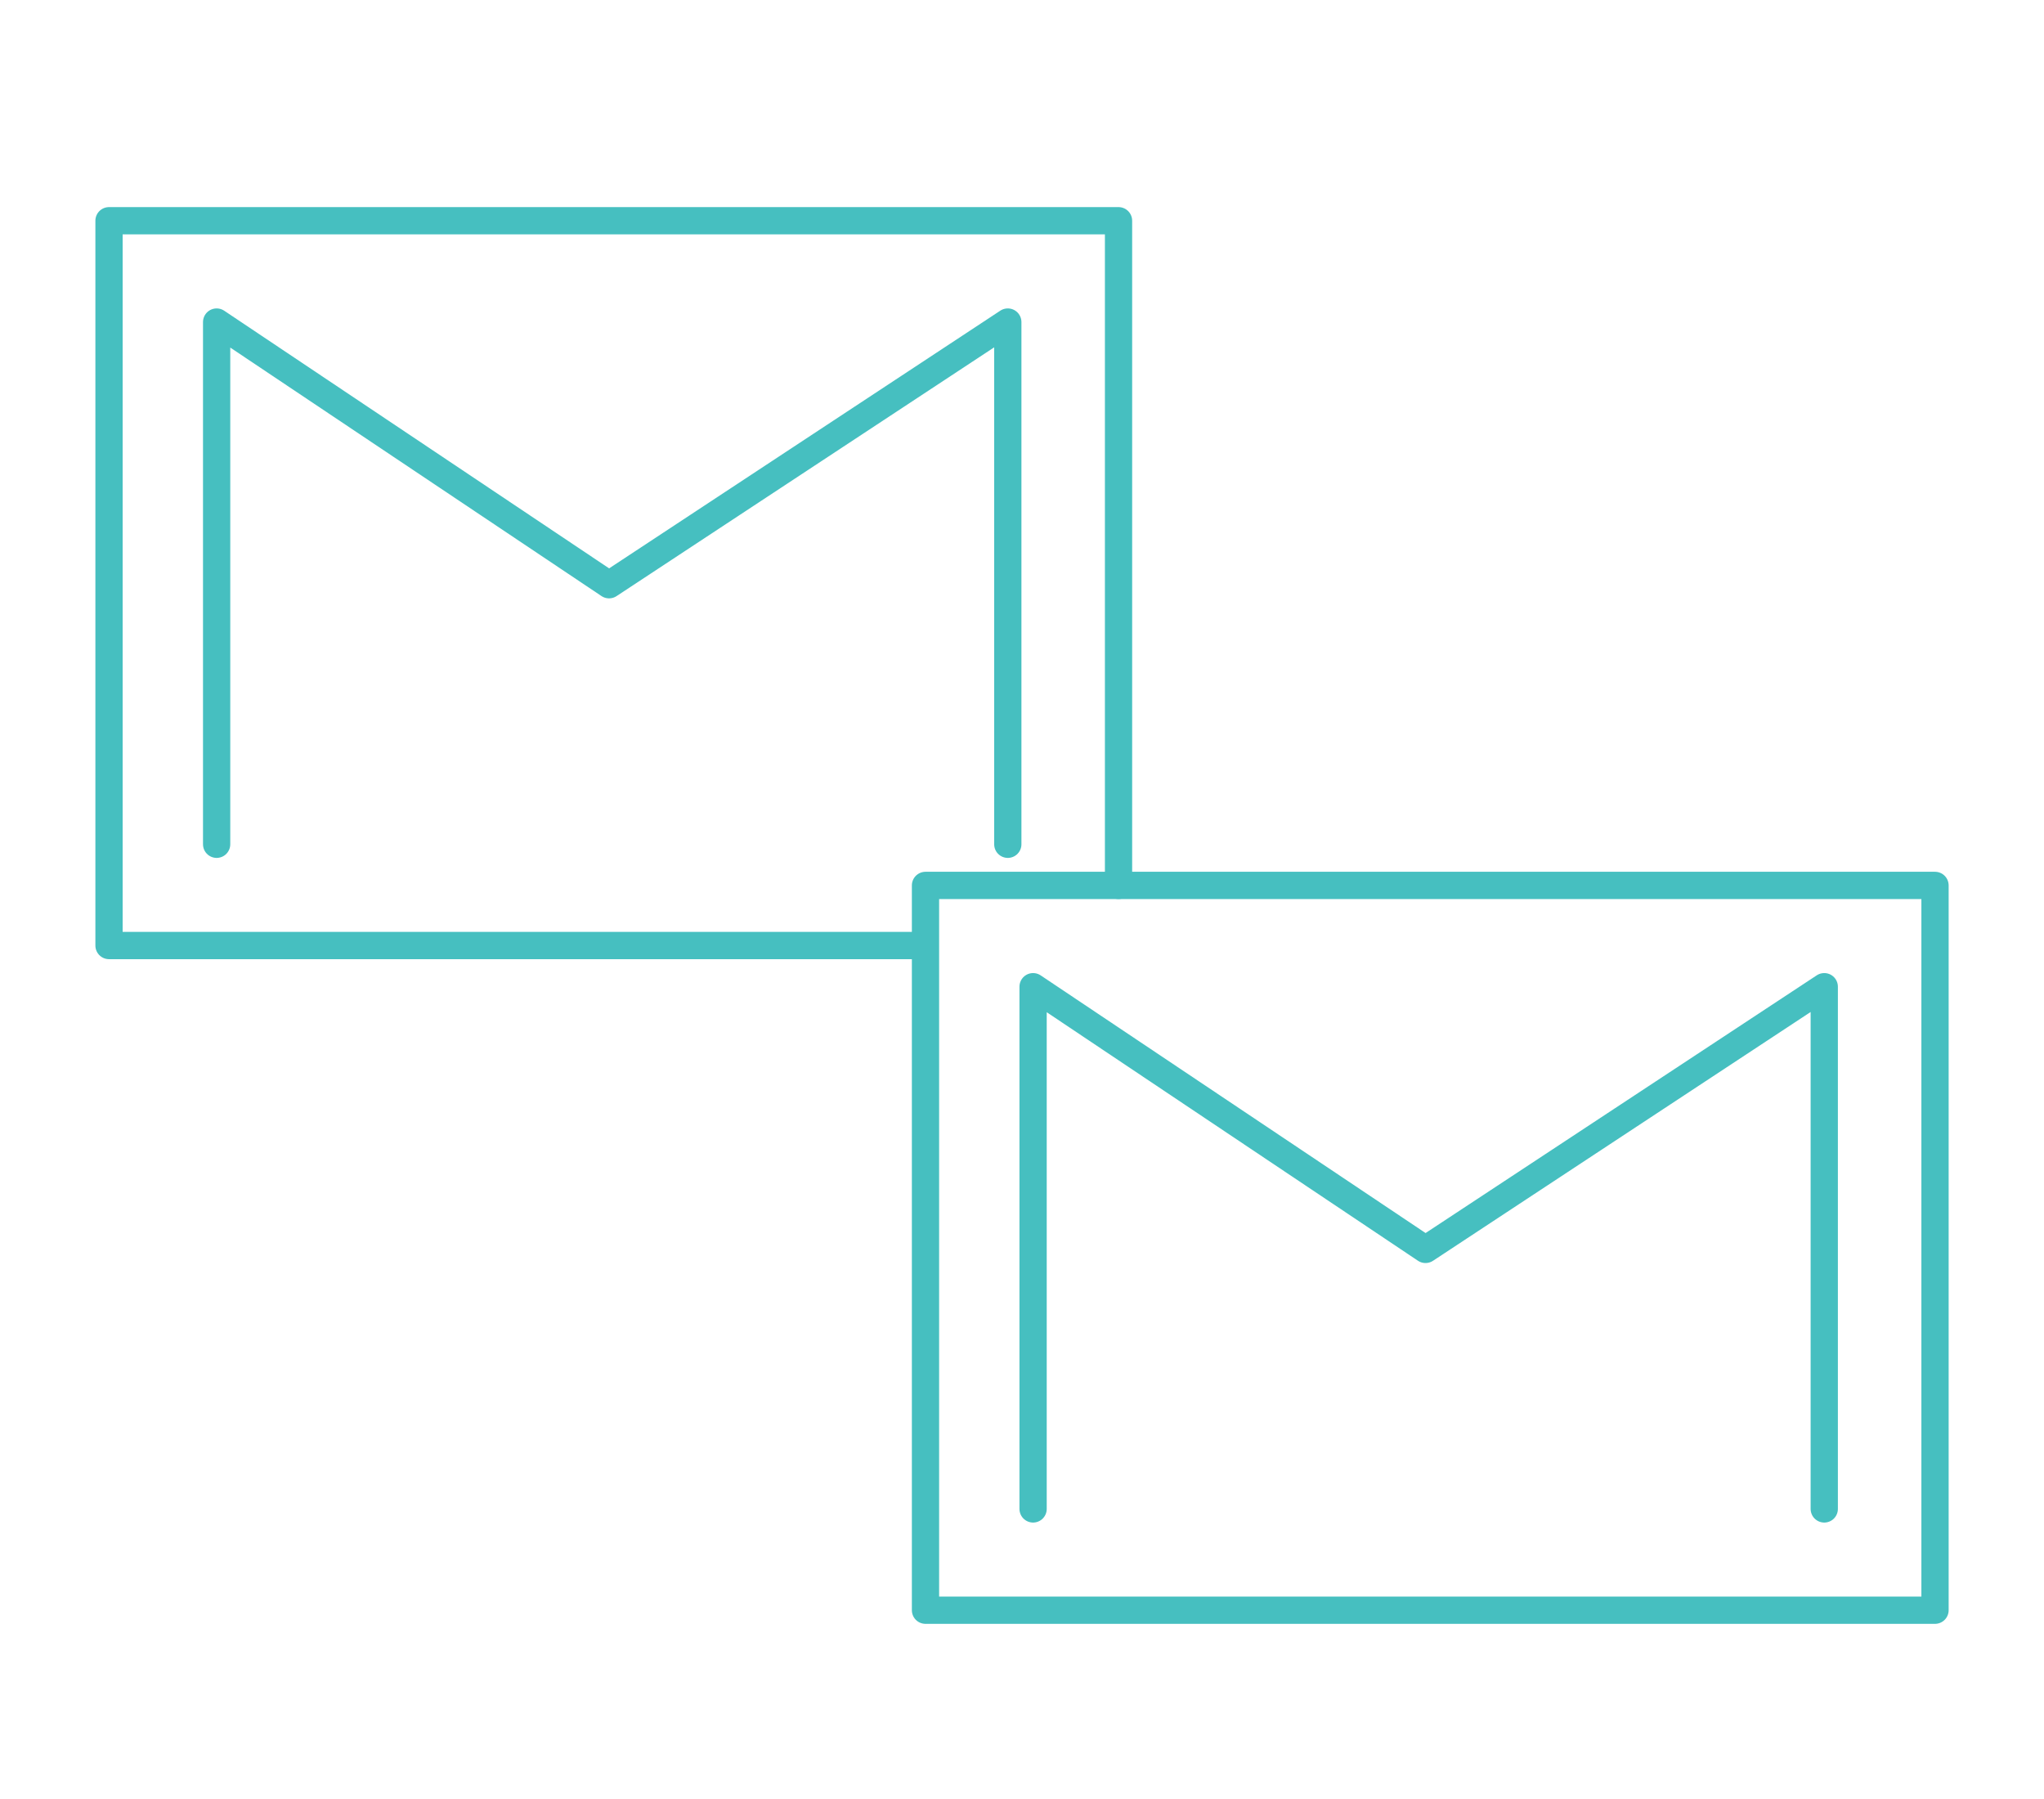 <svg width="75" height="66" viewBox="0 0 75 66" fill="none" xmlns="http://www.w3.org/2000/svg">
<path d="M71.001 32.483H33.959V59.074H71.001V32.483Z" stroke="#46BFC0" stroke-miterlimit="10" stroke-linecap="round" stroke-linejoin="round"/>
<path d="M37.907 55.358V36.199L52.306 45.837L66.937 36.199V55.358" stroke="#46BFC0" stroke-miterlimit="10" stroke-linecap="round" stroke-linejoin="round"/>
<path d="M33.5 34.689L4 34.689V8.098H41.042V32.483" stroke="#46BFC0" stroke-miterlimit="10" stroke-linecap="round" stroke-linejoin="round"/>
<path d="M7.949 30.974V11.815L22.348 21.452L36.979 11.815V30.974" stroke="#46BFC0" stroke-miterlimit="10" stroke-linecap="round" stroke-linejoin="round"/>
</svg>
